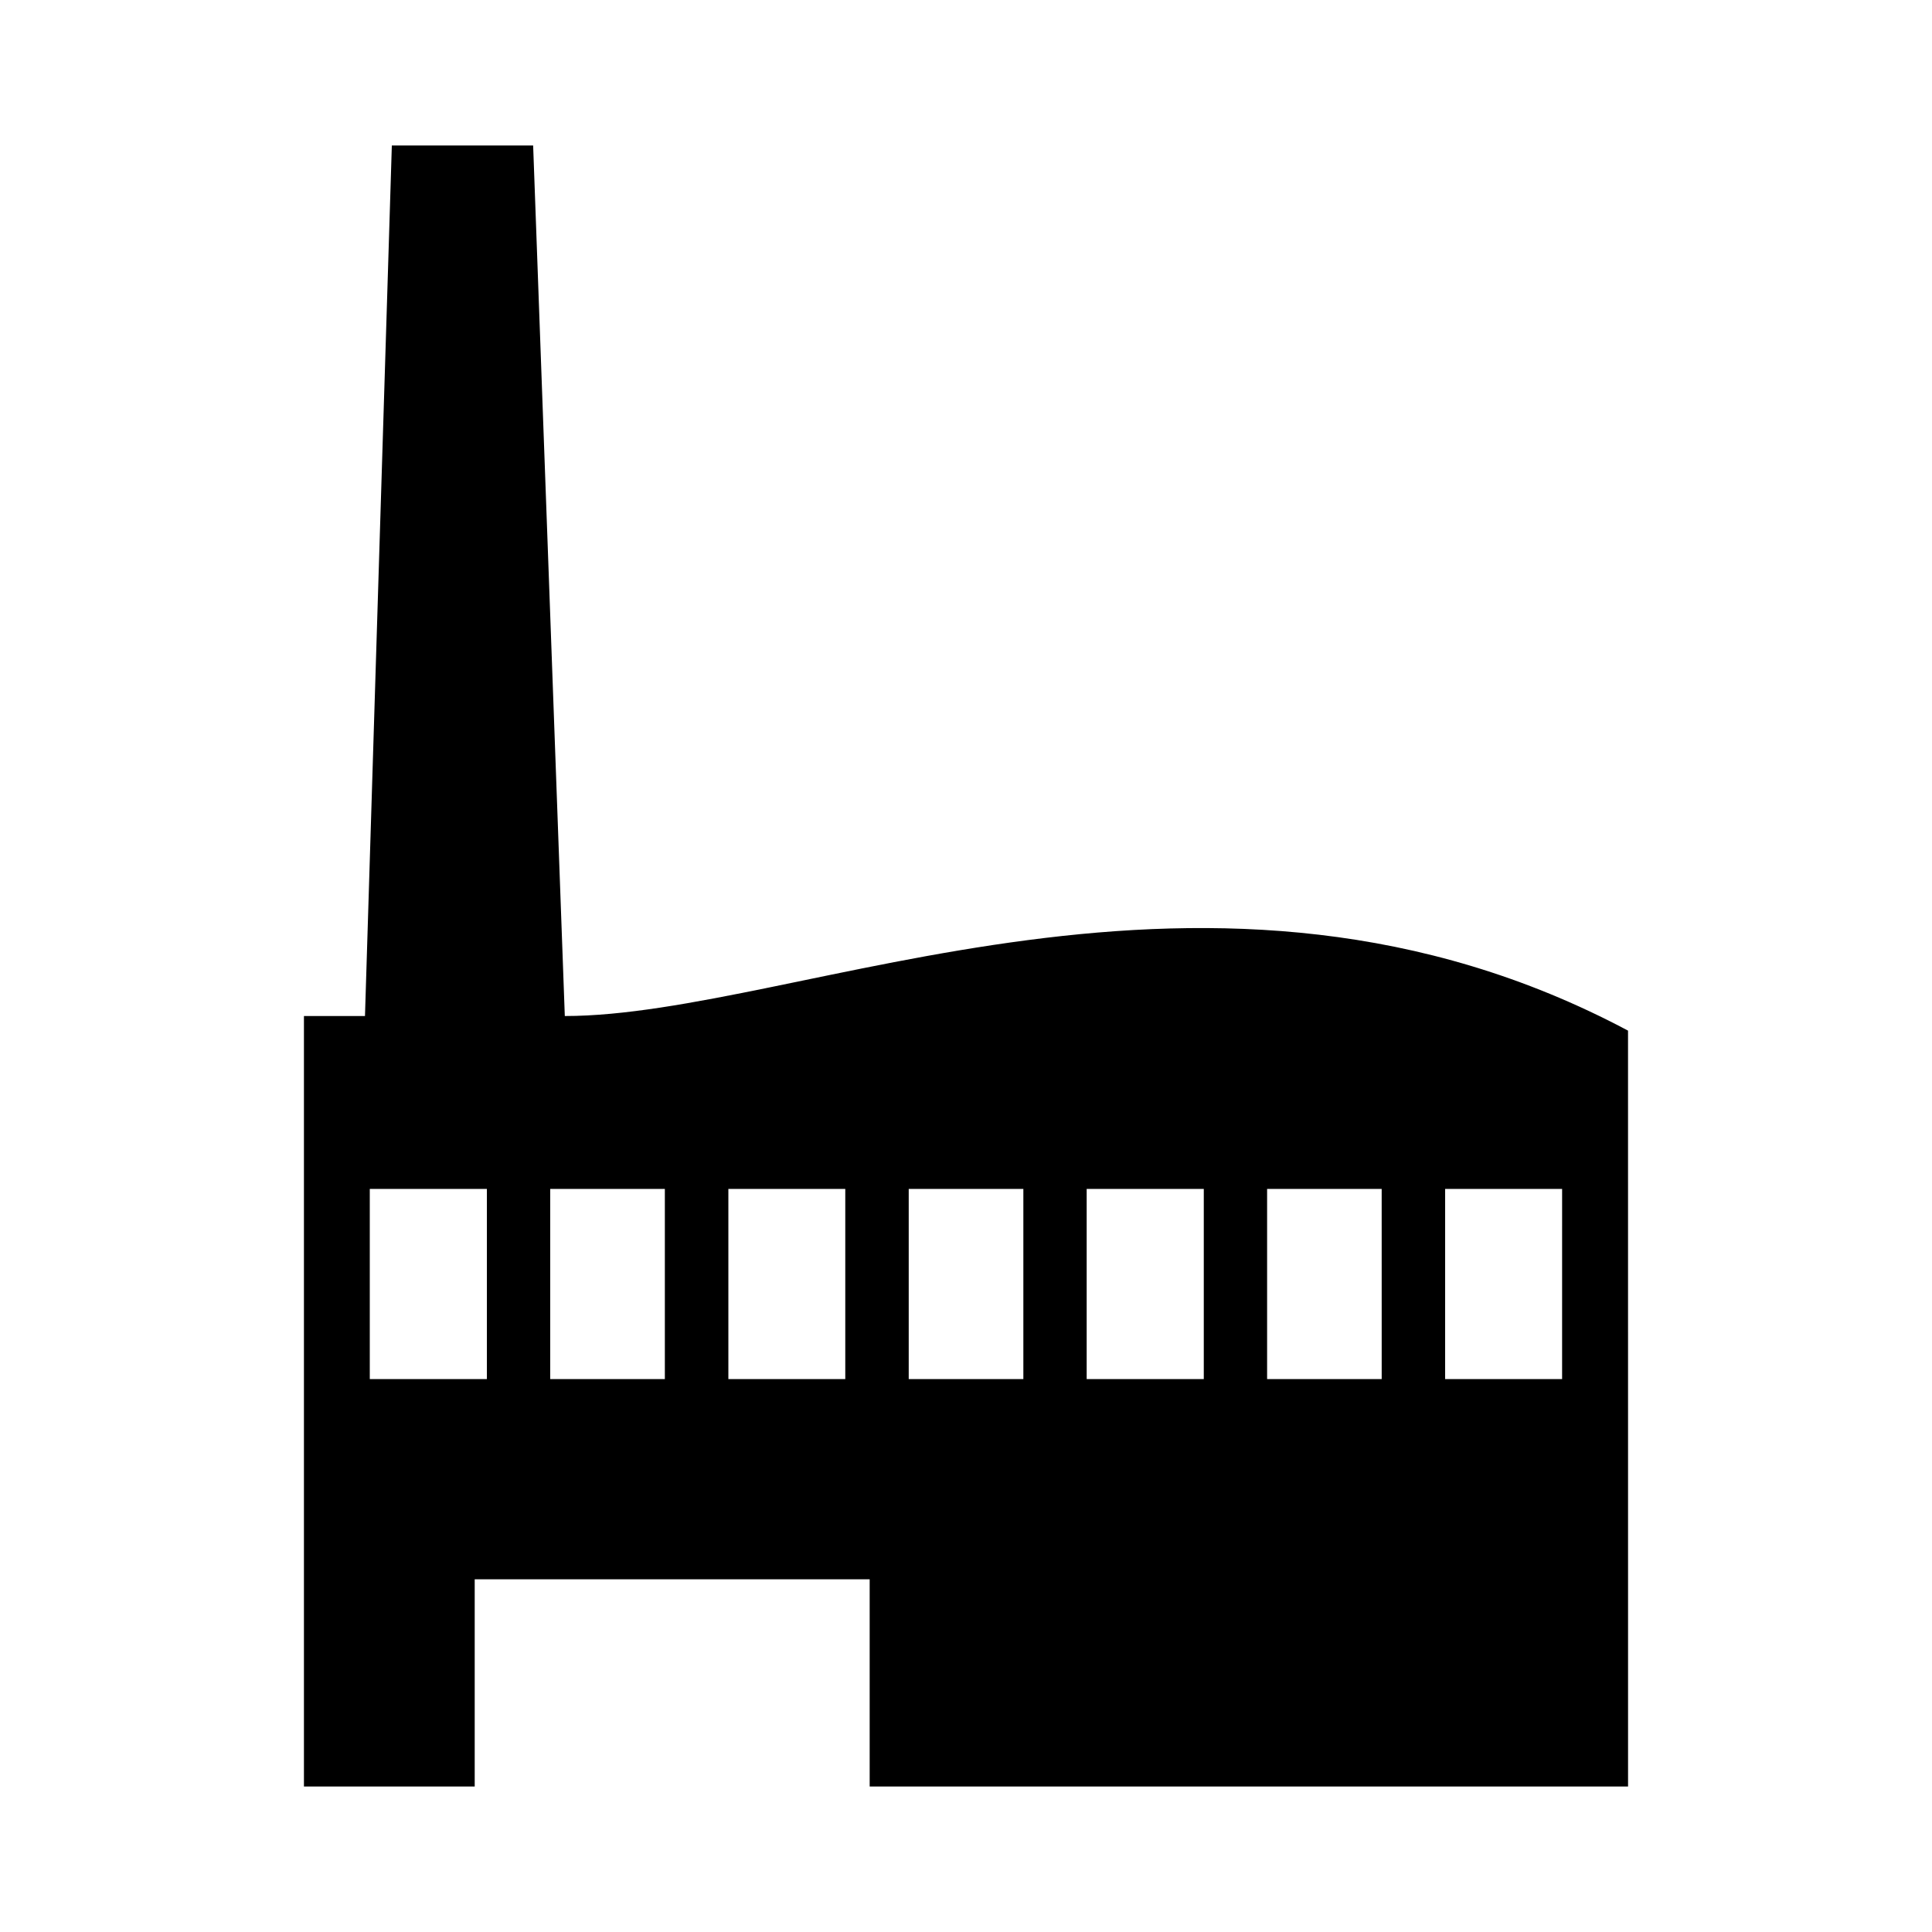 <?xml version="1.0" encoding="UTF-8"?>
<!-- Uploaded to: SVG Repo, www.svgrepo.com, Generator: SVG Repo Mixer Tools -->
<svg fill="#000000" width="800px" height="800px" version="1.1" viewBox="144 144 512 512" xmlns="http://www.w3.org/2000/svg">
 <path d="m293.68 413.26-8.391-230.7h-37.449l-7.117 230.7h-16.176v204.18h45.254v-54.914h104.67v54.914h200.98l-0.008-200.31c-110.52-58.82-219.71-3.871-281.76-3.871zm-20.648 96.219h-31.035v-50.402h31.035zm47.16 0h-30.379v-50.402h30.379zm47.816 0h-30.984v-50.402h30.984zm47.191 0h-30.379v-50.402h30.379zm47.816 0h-31.035v-50.402h31.035zm47.148 0h-30.367v-50.402h30.363zm47.809 0h-31l0.004-50.402h31z"/>
</svg>